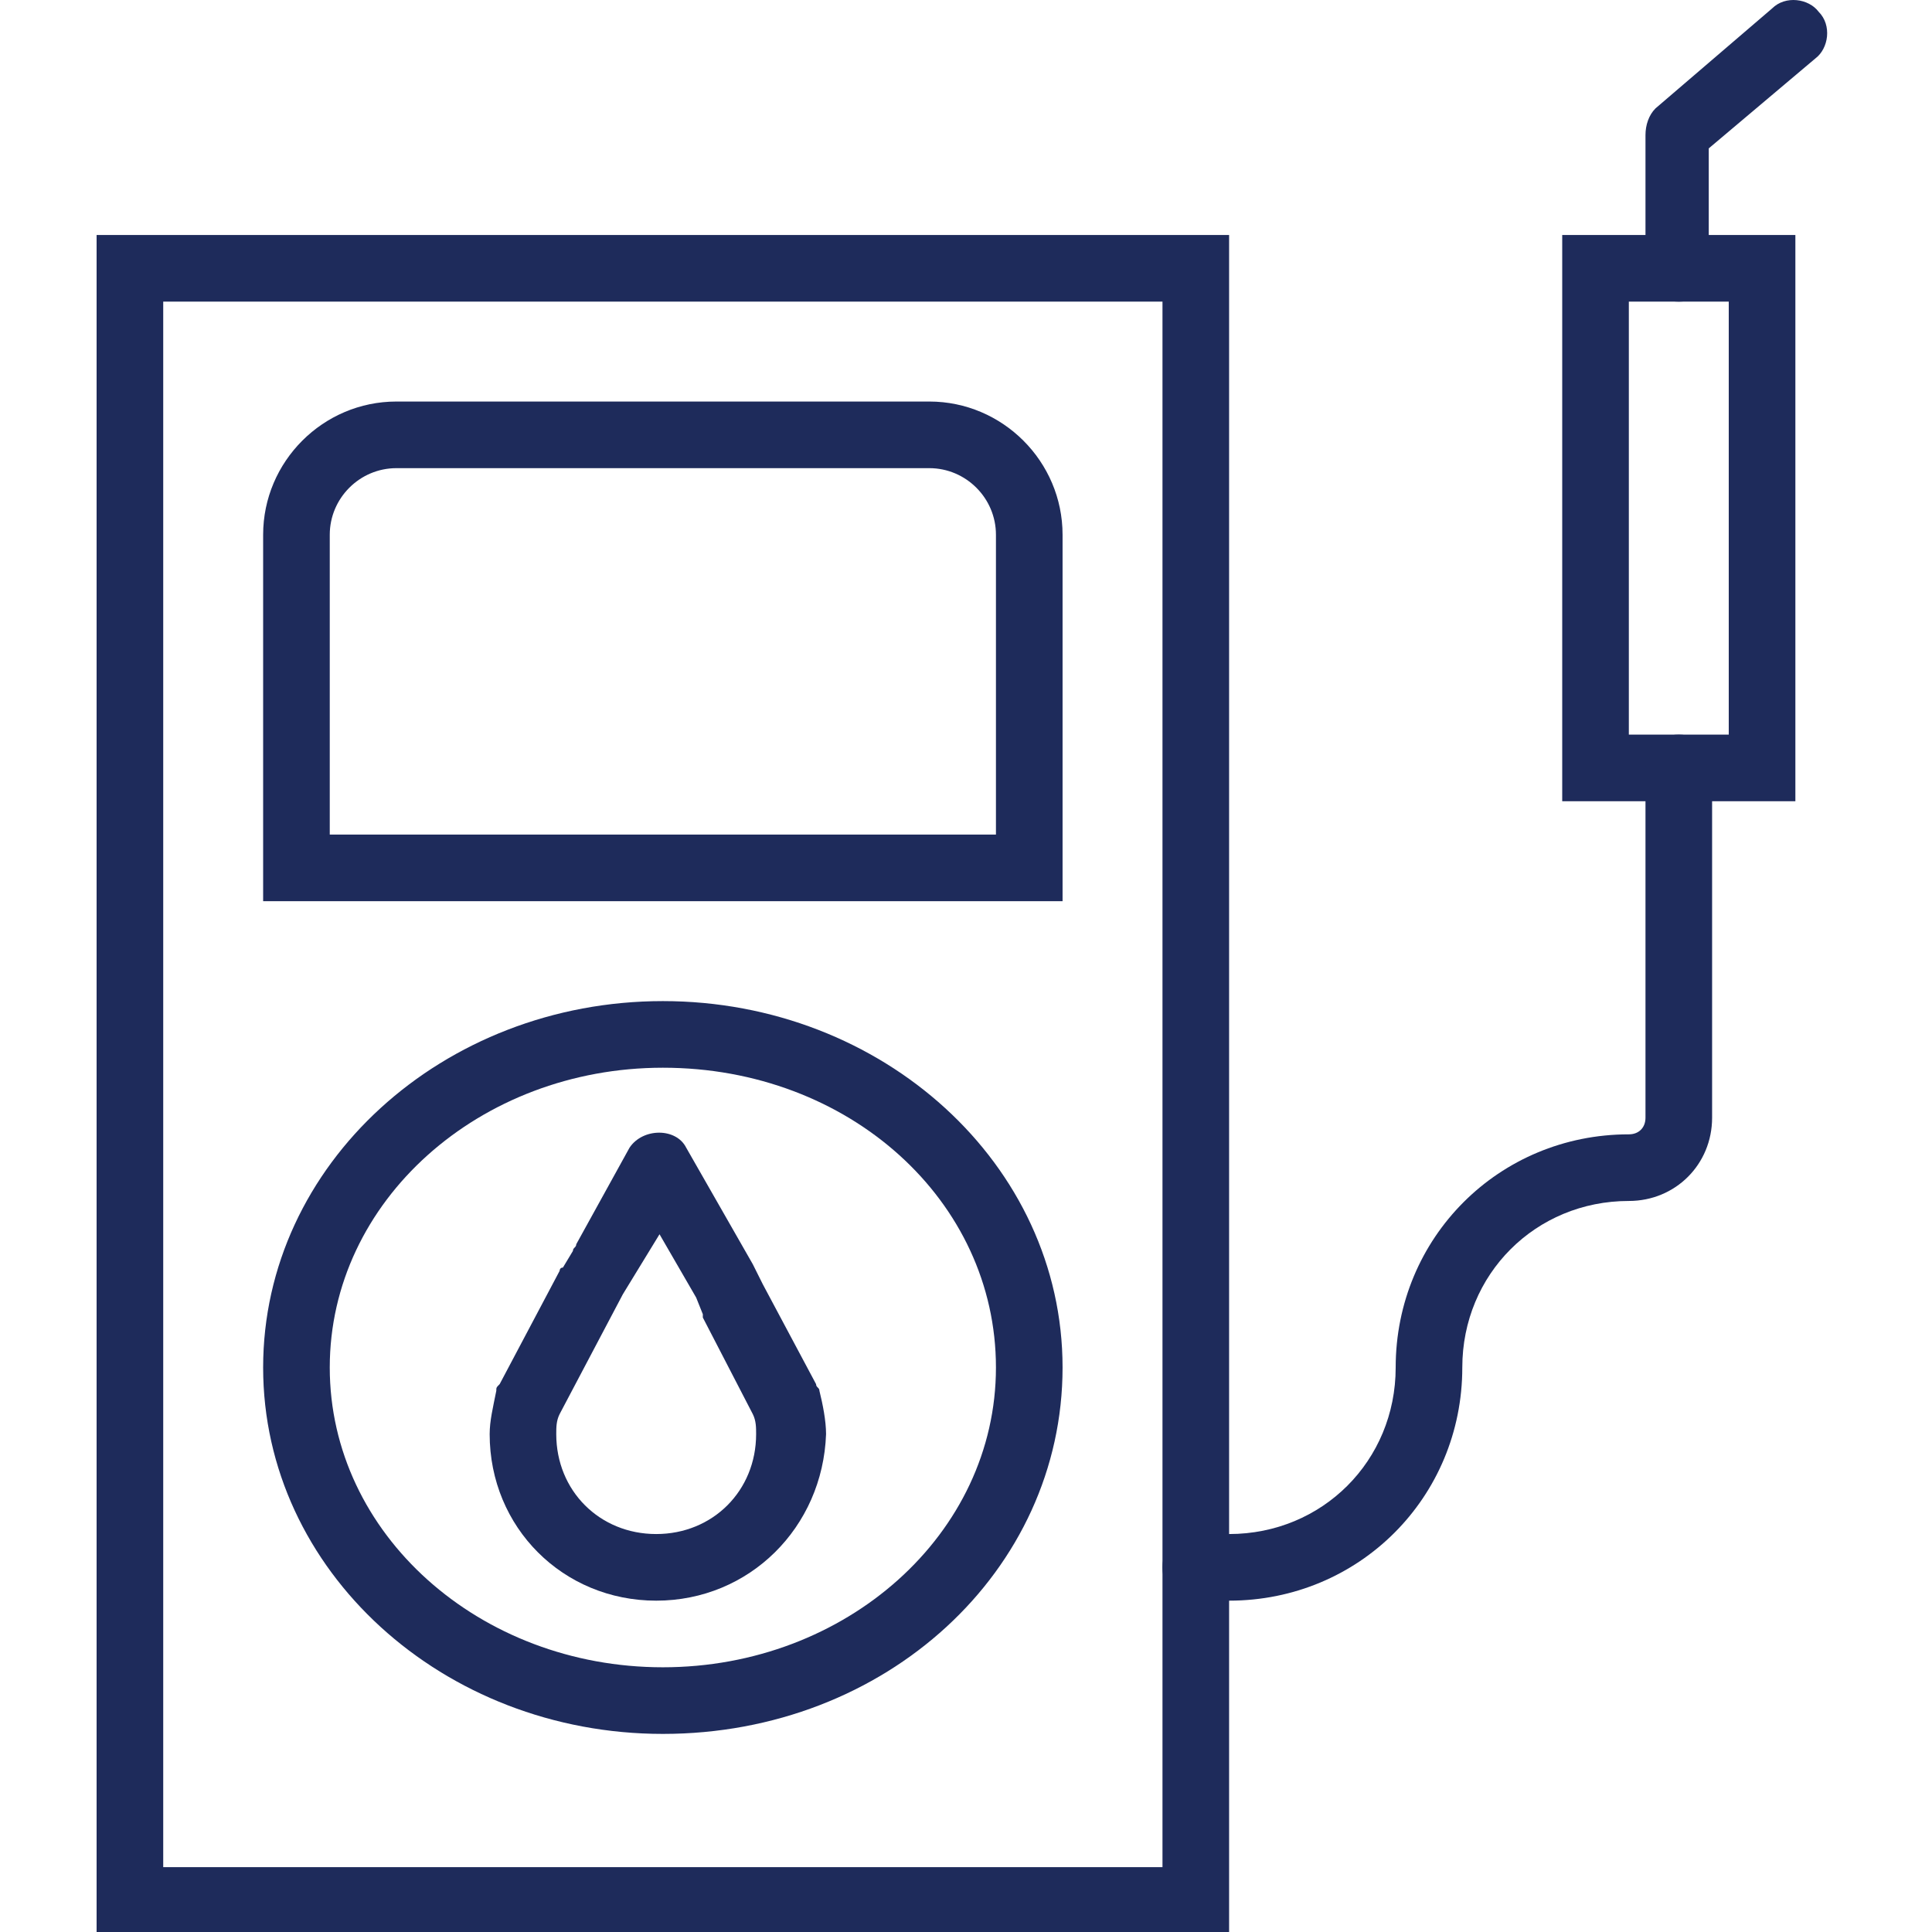 <svg width="60" height="60" viewBox="0 0 60 60" fill="none" xmlns="http://www.w3.org/2000/svg">
<g clip-path="url(#clip0)">
<path d="M38.171 60.055H3V7.298H38.171V60.055ZM5.069 57.986H36.102V9.367H5.069V57.986Z" fill="#1E2B5B"/>
<path d="M20.586 53.848C13.758 53.848 8.172 48.779 8.172 42.469C8.172 36.159 13.758 31.09 20.586 31.09C27.413 31.09 32.999 36.159 32.999 42.469C32.999 48.779 27.517 53.848 20.586 53.848ZM20.586 33.159C14.896 33.159 10.241 37.297 10.241 42.469C10.241 47.641 14.896 51.779 20.586 51.779C26.275 51.779 30.93 47.641 30.93 42.469C30.93 37.297 26.379 33.159 20.586 33.159Z" fill="#1E2B5B"/>
<path d="M20.379 49.71C17.482 49.71 15.207 47.434 15.207 44.538C15.207 44.124 15.31 43.71 15.413 43.193C15.413 43.09 15.413 43.09 15.517 42.986L17.379 39.469C17.379 39.469 17.379 39.365 17.482 39.365L17.793 38.848C17.793 38.745 17.896 38.745 17.896 38.641L19.551 35.642C19.965 35.021 21 35.021 21.31 35.642L23.379 39.262L23.689 39.883L25.344 42.986C25.344 43.09 25.448 43.09 25.448 43.193C25.551 43.607 25.654 44.124 25.654 44.538C25.551 47.434 23.275 49.71 20.379 49.71ZM17.379 43.917C17.275 44.124 17.275 44.331 17.275 44.538C17.275 46.296 18.62 47.641 20.379 47.641C22.137 47.641 23.482 46.296 23.482 44.538C23.482 44.331 23.482 44.124 23.379 43.917L21.827 40.917C21.827 40.917 21.827 40.917 21.827 40.814L21.62 40.297L20.482 38.331L19.344 40.193L17.379 43.917Z" fill="#1E2B5B"/>
<path d="M55.757 24.883H48.516V7.298H55.757V24.883ZM50.585 22.814H53.688V9.367H50.585V22.814Z" fill="#1E2B5B"/>
<path d="M52.136 9.367C51.516 9.367 51.102 8.953 51.102 8.332V4.194C51.102 3.884 51.205 3.574 51.412 3.367L55.033 0.263C55.447 -0.15 56.171 -0.047 56.481 0.367C56.895 0.781 56.791 1.505 56.378 1.815L53.067 4.608V8.229C53.171 8.953 52.757 9.367 52.136 9.367Z" fill="#1E2B5B"/>
<path d="M38.171 49.71H37.137C36.516 49.71 36.102 49.296 36.102 48.676C36.102 48.055 36.516 47.641 37.137 47.641H38.171C41.068 47.641 43.344 45.365 43.344 42.469C43.344 38.435 46.55 35.228 50.585 35.228C50.895 35.228 51.102 35.021 51.102 34.711V23.849C51.102 23.228 51.516 22.814 52.136 22.814C52.757 22.814 53.171 23.228 53.171 23.849V34.711C53.171 36.159 52.033 37.297 50.585 37.297C47.688 37.297 45.413 39.572 45.413 42.469C45.413 46.503 42.206 49.71 38.171 49.71Z" fill="#1E2B5B"/>
<path d="M32.999 27.987H8.172V16.608C8.172 14.332 10.034 12.47 12.31 12.47H28.861C31.137 12.47 32.999 14.332 32.999 16.608V27.987ZM10.241 25.918H30.93V16.608C30.93 15.47 29.999 14.539 28.861 14.539H12.31C11.172 14.539 10.241 15.47 10.241 16.608V25.918Z" fill="#1E2B5B"/>
</g>
<defs>
<clipPath id="clip0">
<rect width="60" height="60" fill="white"/>
</clipPath>
</defs>
</svg>
